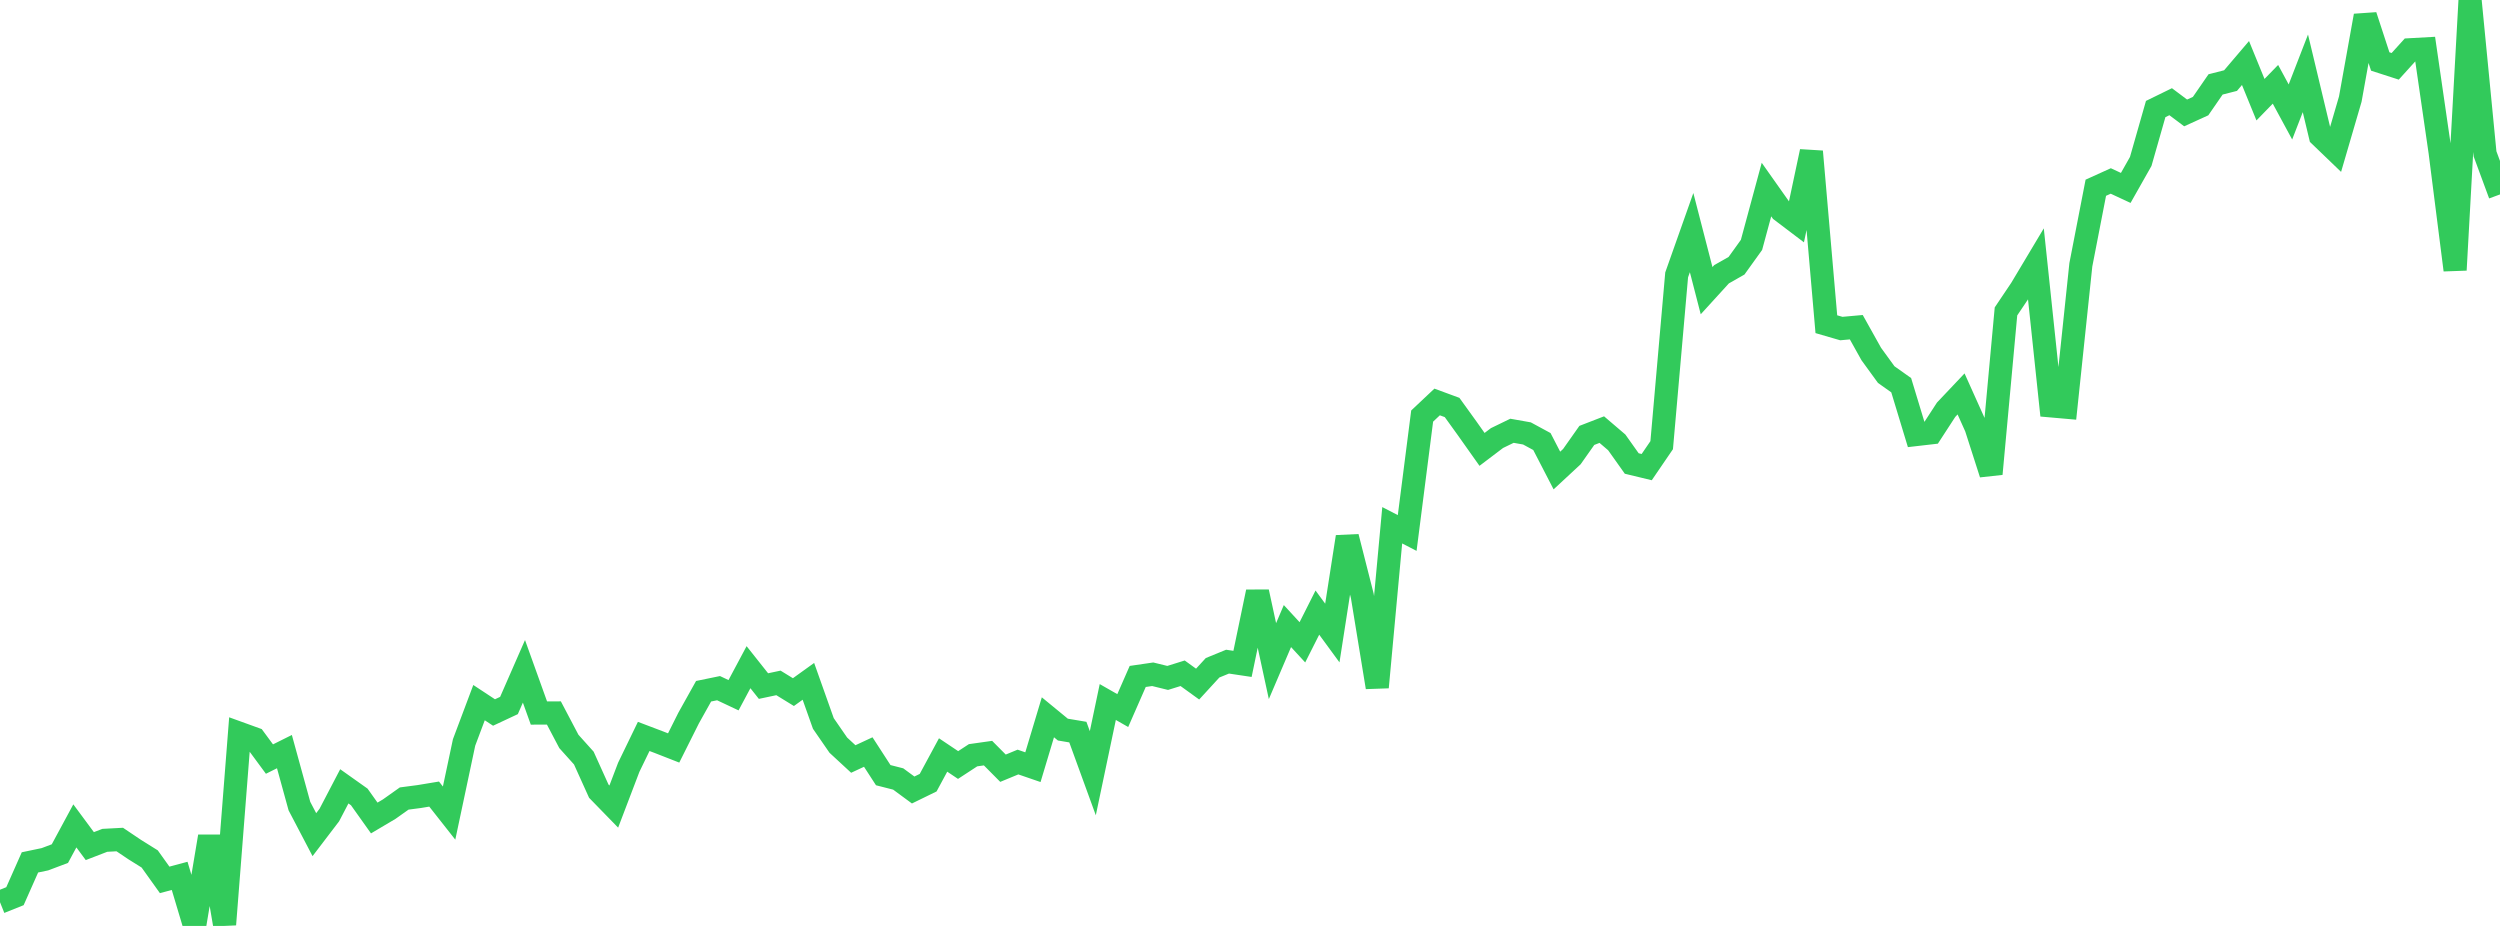 <?xml version="1.0" standalone="no"?>
<!DOCTYPE svg PUBLIC "-//W3C//DTD SVG 1.1//EN" "http://www.w3.org/Graphics/SVG/1.1/DTD/svg11.dtd">

<svg width="135" height="50" viewBox="0 0 135 50" preserveAspectRatio="none" 
  xmlns="http://www.w3.org/2000/svg"
  xmlns:xlink="http://www.w3.org/1999/xlink">


<polyline points="0.0, 48.718 0.808, 48.394 1.617, 46.569 2.425, 46.4 3.234, 46.095 4.042, 44.598 4.85, 45.69 5.659, 45.378 6.467, 45.335 7.275, 45.878 8.084, 46.383 8.892, 47.514 9.701, 47.297 10.509, 50.0 11.317, 45.168 12.126, 49.922 12.934, 39.601 13.743, 39.894 14.551, 40.99 15.359, 40.587 16.168, 43.528 16.976, 45.071 17.784, 44.011 18.593, 42.462 19.401, 43.035 20.21, 44.172 21.018, 43.693 21.826, 43.12 22.635, 43.014 23.443, 42.88 24.251, 43.906 25.06, 40.092 25.868, 37.942 26.677, 38.475 27.485, 38.097 28.293, 36.251 29.102, 38.504 29.91, 38.5 30.719, 40.037 31.527, 40.936 32.335, 42.724 33.144, 43.555 33.952, 41.434 34.76, 39.767 35.569, 40.074 36.377, 40.39 37.186, 38.774 37.994, 37.327 38.802, 37.161 39.611, 37.542 40.419, 36.028 41.228, 37.048 42.036, 36.877 42.844, 37.374 43.653, 36.792 44.461, 39.067 45.269, 40.238 46.078, 40.986 46.886, 40.61 47.695, 41.859 48.503, 42.065 49.311, 42.66 50.12, 42.265 50.928, 40.769 51.737, 41.311 52.545, 40.783 53.353, 40.669 54.162, 41.484 54.97, 41.15 55.778, 41.428 56.587, 38.734 57.395, 39.398 58.204, 39.534 59.012, 41.754 59.82, 37.909 60.629, 38.371 61.437, 36.528 62.246, 36.41 63.054, 36.608 63.862, 36.356 64.671, 36.941 65.479, 36.06 66.287, 35.729 67.096, 35.85 67.904, 31.962 68.713, 35.701 69.521, 33.808 70.329, 34.685 71.138, 33.08 71.946, 34.183 72.754, 28.991 73.563, 32.174 74.371, 37.112 75.18, 28.364 75.988, 28.782 76.796, 22.468 77.605, 21.706 78.413, 22.004 79.222, 23.126 80.03, 24.267 80.838, 23.655 81.647, 23.262 82.455, 23.405 83.263, 23.843 84.072, 25.408 84.88, 24.659 85.689, 23.512 86.497, 23.199 87.305, 23.889 88.114, 25.029 88.922, 25.224 89.731, 24.039 90.539, 14.843 91.347, 12.561 92.156, 15.696 92.964, 14.81 93.772, 14.35 94.581, 13.224 95.389, 10.236 96.198, 11.381 97.006, 11.993 97.814, 8.183 98.623, 17.507 99.431, 17.742 100.24, 17.669 101.048, 19.116 101.856, 20.228 102.665, 20.801 103.473, 23.464 104.281, 23.371 105.09, 22.126 105.898, 21.272 106.707, 23.072 107.515, 25.588 108.323, 16.816 109.132, 15.612 109.94, 14.26 110.749, 21.916 111.557, 21.987 112.365, 14.302 113.174, 10.138 113.982, 9.772 114.79, 10.148 115.599, 8.718 116.407, 5.888 117.216, 5.492 118.024, 6.098 118.832, 5.73 119.641, 4.558 120.449, 4.352 121.257, 3.403 122.066, 5.383 122.874, 4.552 123.683, 6.046 124.491, 3.96 125.299, 7.338 126.108, 8.116 126.916, 5.349 127.725, 0.851 128.533, 3.32 129.341, 3.581 130.15, 2.687 130.958, 2.642 131.766, 8.213 132.575, 14.58 133.383, 0.0 134.192, 8.309 135.0, 10.499" fill="none" stroke="#32ca5b" stroke-width="1.25"/>

</svg>